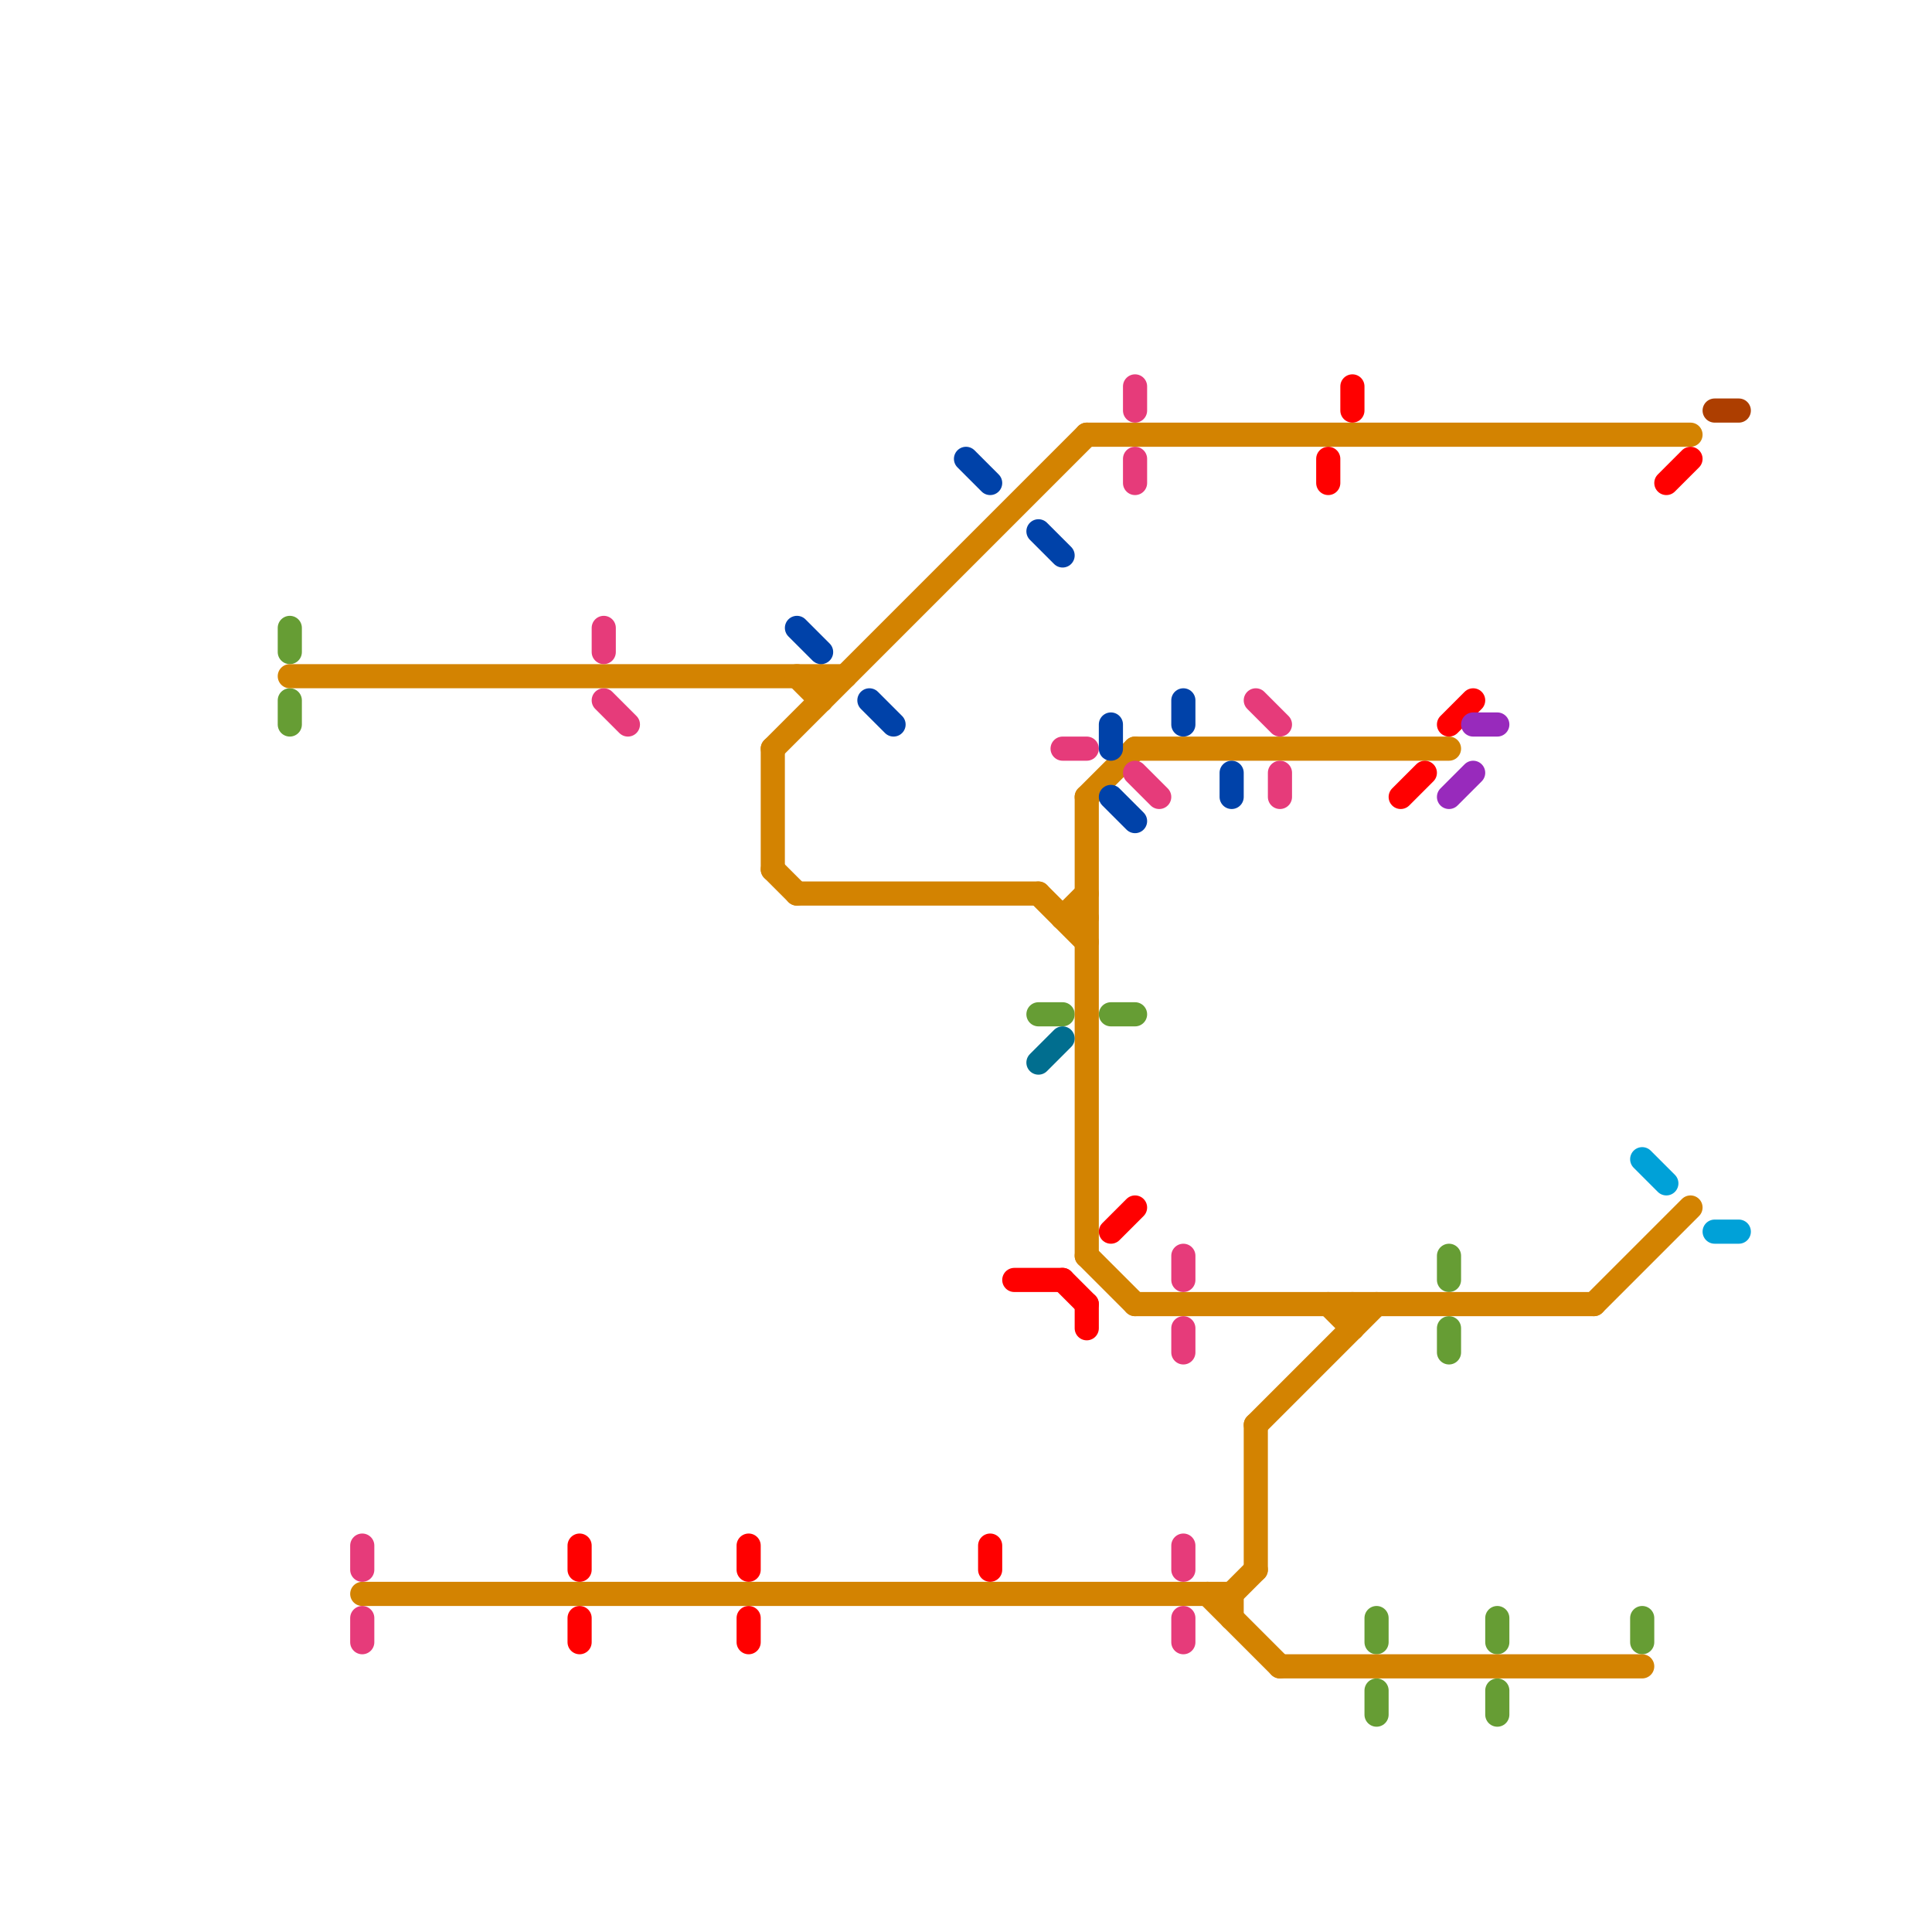 
<svg version="1.1" xmlns="http://www.w3.org/2000/svg" viewBox="0 0 80 80">
<style>text { font: 1px Helvetica; font-weight: 600; white-space: pre; dominant-baseline: central; } line { stroke-width: 1; fill: none; stroke-linecap: round; stroke-linejoin: round; } .c0 { stroke: #669d34 } .c1 { stroke: #d38301 } .c2 { stroke: #e63b7a } .c3 { stroke: #ff0000 } .c4 { stroke: #0042a9 } .c5 { stroke: #016e8f } .c6 { stroke: #982abc } .c7 { stroke: #00a1d8 } .c8 { stroke: #ad3e00 }</style><defs><g id="wm-xf"><circle r="1.2" fill="#000"/><circle r="0.9" fill="#fff"/><circle r="0.6" fill="#000"/><circle r="0.3" fill="#fff"/></g><g id="wm"><circle r="0.6" fill="#000"/><circle r="0.3" fill="#fff"/></g></defs><line class="c0" x1="12" y1="26" x2="12" y2="27"/><line class="c0" x1="46" y1="42" x2="47" y2="42"/><line class="c0" x1="62" y1="70" x2="62" y2="71"/><line class="c0" x1="43" y1="42" x2="44" y2="42"/><line class="c0" x1="60" y1="52" x2="60" y2="53"/><line class="c0" x1="60" y1="55" x2="60" y2="56"/><line class="c0" x1="12" y1="29" x2="12" y2="30"/><line class="c0" x1="62" y1="67" x2="62" y2="68"/><line class="c0" x1="68" y1="67" x2="68" y2="68"/><line class="c0" x1="57" y1="70" x2="57" y2="71"/><line class="c0" x1="57" y1="67" x2="57" y2="68"/><line class="c1" x1="33" y1="37" x2="43" y2="37"/><line class="c1" x1="45" y1="52" x2="47" y2="54"/><line class="c1" x1="44" y1="38" x2="45" y2="37"/><line class="c1" x1="12" y1="28" x2="35" y2="28"/><line class="c1" x1="15" y1="66" x2="51" y2="66"/><line class="c1" x1="32" y1="36" x2="33" y2="37"/><line class="c1" x1="45" y1="33" x2="47" y2="31"/><line class="c1" x1="45" y1="18" x2="70" y2="18"/><line class="c1" x1="33" y1="28" x2="34" y2="29"/><line class="c1" x1="47" y1="31" x2="60" y2="31"/><line class="c1" x1="53" y1="69" x2="68" y2="69"/><line class="c1" x1="52" y1="59" x2="52" y2="65"/><line class="c1" x1="45" y1="33" x2="45" y2="52"/><line class="c1" x1="51" y1="66" x2="51" y2="67"/><line class="c1" x1="56" y1="54" x2="56" y2="55"/><line class="c1" x1="32" y1="31" x2="45" y2="18"/><line class="c1" x1="52" y1="59" x2="57" y2="54"/><line class="c1" x1="50" y1="66" x2="53" y2="69"/><line class="c1" x1="44" y1="38" x2="45" y2="38"/><line class="c1" x1="32" y1="31" x2="32" y2="36"/><line class="c1" x1="51" y1="66" x2="52" y2="65"/><line class="c1" x1="47" y1="54" x2="66" y2="54"/><line class="c1" x1="34" y1="28" x2="34" y2="29"/><line class="c1" x1="66" y1="54" x2="70" y2="50"/><line class="c1" x1="55" y1="54" x2="56" y2="55"/><line class="c1" x1="43" y1="37" x2="45" y2="39"/><line class="c2" x1="47" y1="19" x2="47" y2="20"/><line class="c2" x1="25" y1="26" x2="25" y2="27"/><line class="c2" x1="53" y1="32" x2="53" y2="33"/><line class="c2" x1="44" y1="31" x2="45" y2="31"/><line class="c2" x1="25" y1="29" x2="26" y2="30"/><line class="c2" x1="47" y1="32" x2="48" y2="33"/><line class="c2" x1="49" y1="52" x2="49" y2="53"/><line class="c2" x1="49" y1="55" x2="49" y2="56"/><line class="c2" x1="15" y1="64" x2="15" y2="65"/><line class="c2" x1="15" y1="67" x2="15" y2="68"/><line class="c2" x1="52" y1="29" x2="53" y2="30"/><line class="c2" x1="49" y1="64" x2="49" y2="65"/><line class="c2" x1="49" y1="67" x2="49" y2="68"/><line class="c2" x1="47" y1="16" x2="47" y2="17"/><line class="c3" x1="55" y1="19" x2="55" y2="20"/><line class="c3" x1="31" y1="67" x2="31" y2="68"/><line class="c3" x1="69" y1="20" x2="70" y2="19"/><line class="c3" x1="56" y1="16" x2="56" y2="17"/><line class="c3" x1="31" y1="64" x2="31" y2="65"/><line class="c3" x1="58" y1="33" x2="59" y2="32"/><line class="c3" x1="42" y1="53" x2="44" y2="53"/><line class="c3" x1="24" y1="64" x2="24" y2="65"/><line class="c3" x1="24" y1="67" x2="24" y2="68"/><line class="c3" x1="41" y1="64" x2="41" y2="65"/><line class="c3" x1="45" y1="54" x2="45" y2="55"/><line class="c3" x1="44" y1="53" x2="45" y2="54"/><line class="c3" x1="60" y1="30" x2="61" y2="29"/><line class="c3" x1="46" y1="51" x2="47" y2="50"/><line class="c4" x1="43" y1="22" x2="44" y2="23"/><line class="c4" x1="51" y1="32" x2="51" y2="33"/><line class="c4" x1="46" y1="33" x2="47" y2="34"/><line class="c4" x1="33" y1="26" x2="34" y2="27"/><line class="c4" x1="49" y1="29" x2="49" y2="30"/><line class="c4" x1="36" y1="29" x2="37" y2="30"/><line class="c4" x1="40" y1="19" x2="41" y2="20"/><line class="c4" x1="46" y1="30" x2="46" y2="31"/><line class="c5" x1="43" y1="44" x2="44" y2="43"/><line class="c6" x1="61" y1="30" x2="62" y2="30"/><line class="c6" x1="60" y1="33" x2="61" y2="32"/><line class="c7" x1="71" y1="51" x2="72" y2="51"/><line class="c7" x1="68" y1="48" x2="69" y2="49"/><line class="c8" x1="71" y1="17" x2="72" y2="17"/>
</svg>
